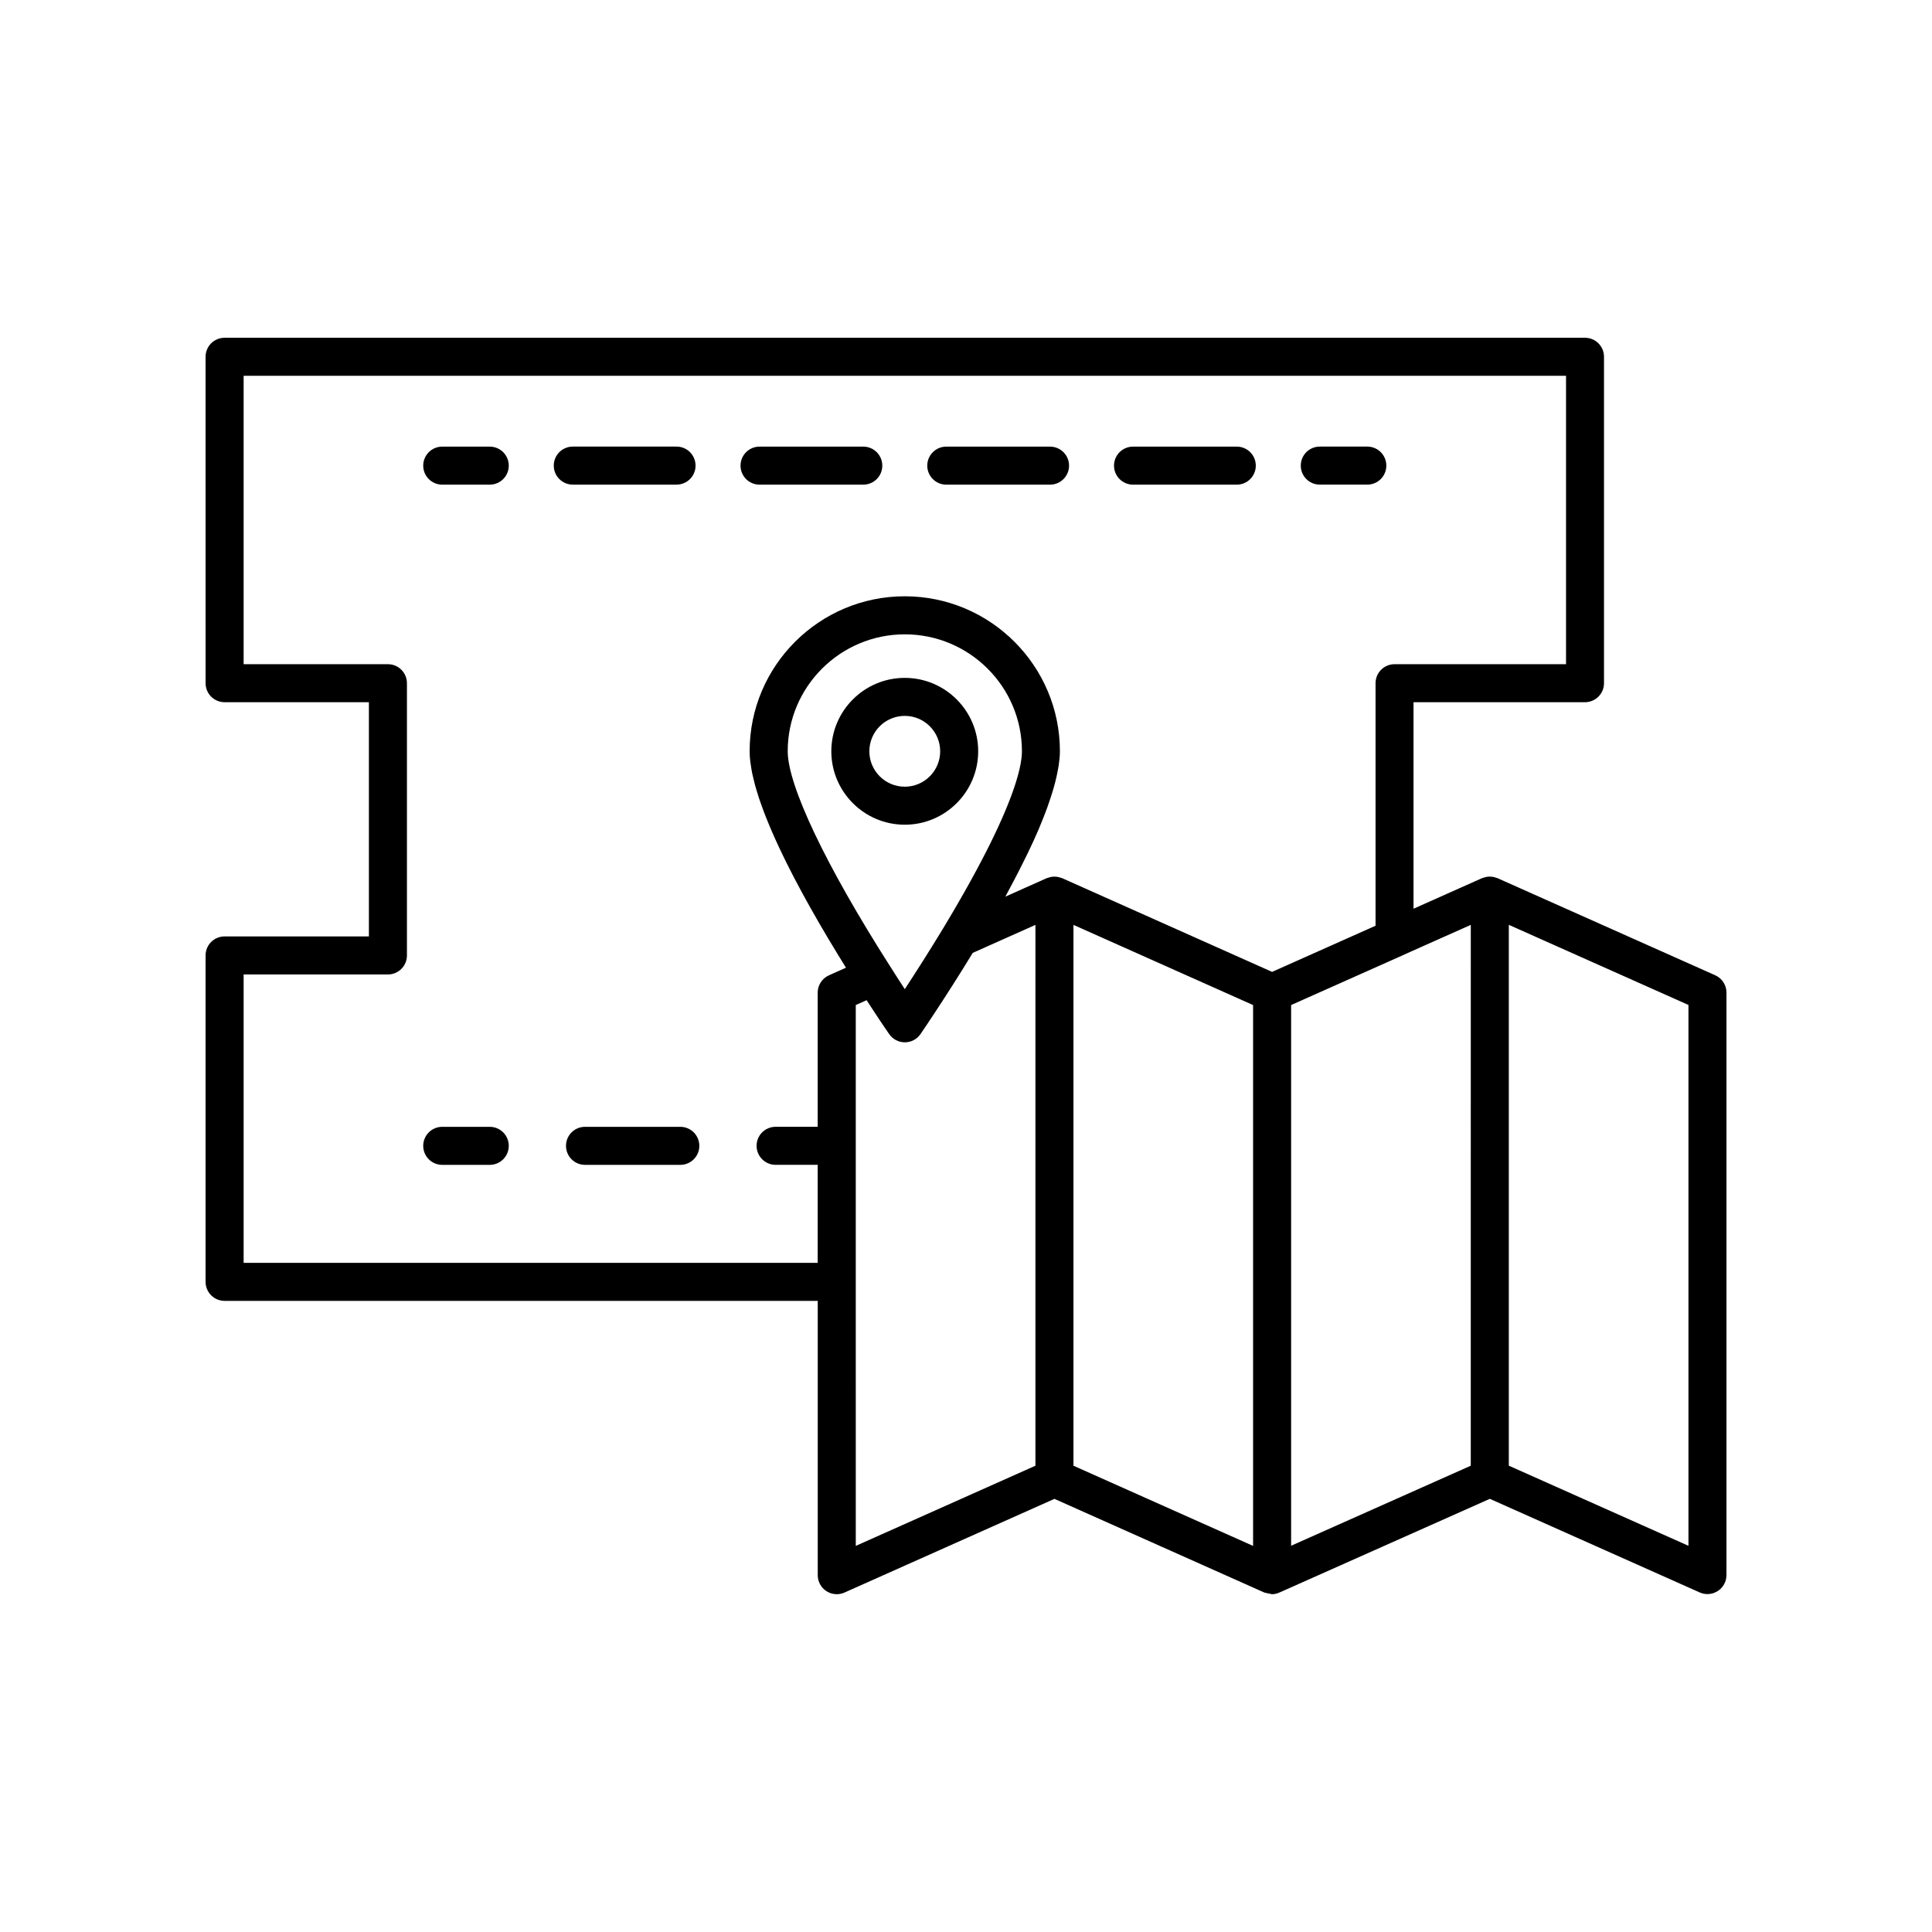 <?xml version="1.0" encoding="UTF-8"?>
<!-- Uploaded to: SVG Repo, www.svgrepo.com, Generator: SVG Repo Mixer Tools -->
<svg fill="#000000" width="800px" height="800px" version="1.1" viewBox="144 144 512 512" xmlns="http://www.w3.org/2000/svg">
 <g>
  <path d="m598.54 402.45-57.684-25.727c-0.086-0.039-0.18-0.047-0.266-0.082-0.168-0.066-0.336-0.109-0.508-0.156-0.234-0.062-0.465-0.117-0.703-0.145-0.176-0.02-0.348-0.023-0.523-0.023-0.234-0.004-0.461 0-0.695 0.031-0.184 0.023-0.363 0.066-0.547 0.113-0.223 0.055-0.438 0.113-0.652 0.199-0.07 0.027-0.148 0.035-0.219 0.066l-18.145 8.098v-54.734h45.441c2.785 0 5.039-2.254 5.039-5.039v-86.5c0-2.785-2.254-5.039-5.039-5.039h-360.52c-2.785 0-5.039 2.254-5.039 5.039l0.004 86.504c0 2.785 2.254 5.039 5.039 5.039h38.238v62.07l-38.242-0.004c-2.785 0-5.039 2.254-5.039 5.039v86.504c0 2.785 2.254 5.039 5.039 5.039h157.19v72.699c0 1.707 0.867 3.297 2.297 4.227 0.828 0.535 1.781 0.812 2.742 0.812 0.699 0 1.398-0.145 2.051-0.438l55.637-24.828 55.629 24.828c0.137 0.062 0.289 0.043 0.43 0.09 0.297 0.102 0.602 0.148 0.91 0.195 0.238 0.035 0.469 0.152 0.711 0.152 0.695 0 1.375-0.195 2.019-0.48 0.012-0.004 0.023-0.004 0.031-0.008l55.652-24.785 55.617 24.805c0.656 0.293 1.355 0.438 2.055 0.438 0.961 0 1.914-0.277 2.742-0.812 1.43-0.93 2.297-2.519 2.297-4.227v-154.36c0-1.988-1.172-3.793-2.988-4.602zm-180.14 129.98-47.609 21.246-0.004-69.973v-73.363l2.875-1.277c0.262 0.406 0.504 0.777 0.754 1.16 0.098 0.152 0.195 0.305 0.293 0.449 0.375 0.574 0.73 1.117 1.07 1.633 0.086 0.133 0.18 0.277 0.266 0.402 0.391 0.59 0.75 1.129 1.082 1.633 0.133 0.199 0.242 0.363 0.367 0.547 0.223 0.328 0.43 0.641 0.621 0.922 0.078 0.117 0.148 0.219 0.219 0.324 0.789 1.164 1.273 1.863 1.324 1.934 0.945 1.348 2.484 2.156 4.133 2.156h0.016c1.652-0.004 3.199-0.82 4.137-2.18 0.043-0.062 2.555-3.731 6.199-9.355 0.02-0.031 0.035-0.055 0.055-0.086 0.633-0.98 1.309-2.031 2.004-3.125 0.137-0.215 0.266-0.41 0.402-0.633 0.598-0.941 1.219-1.93 1.852-2.941 0.273-0.438 0.539-0.855 0.816-1.305 0.562-0.898 1.133-1.832 1.711-2.773 0.27-0.441 0.531-0.855 0.801-1.301l1.324-0.59 15.293-6.832zm-65.648-189.34c0-17.086 13.922-30.984 31.035-30.984 17.113 0 31.035 13.898 31.035 30.984 0 1.148-0.168 2.773-0.707 5.035-0.238 1-0.562 2.144-0.957 3.402-0.129 0.414-0.277 0.848-0.426 1.289-2.504 7.387-7.809 19-18.75 37.145 0 0.004 0 0.008-0.004 0.008-3.879 6.406-7.547 12.117-10.199 16.164-0.574-0.879-1.199-1.836-1.859-2.863-0.031-0.051-0.07-0.109-0.102-0.16-0.633-0.988-1.301-2.027-1.996-3.133-16.949-26.547-27.07-47.809-27.07-56.887zm123.33 210.59-47.605-21.246v-143.33l47.605 21.246zm5.039-152.12-55.629-24.832c-0.07-0.031-0.148-0.039-0.219-0.066-0.203-0.078-0.406-0.137-0.617-0.188-0.199-0.051-0.398-0.098-0.602-0.125-0.168-0.02-0.336-0.027-0.508-0.031h-0.215c-0.172 0.004-0.34 0.012-0.508 0.031-0.207 0.027-0.406 0.074-0.609 0.125-0.203 0.051-0.402 0.105-0.602 0.184-0.078 0.031-0.156 0.039-0.234 0.07l-10.953 4.894c0.406-0.738 0.75-1.422 1.141-2.144 0.449-0.836 0.895-1.672 1.32-2.488 0.895-1.707 1.727-3.352 2.519-4.961 0.324-0.656 0.668-1.332 0.977-1.973 1.051-2.188 2.023-4.301 2.879-6.297 0.078-0.188 0.141-0.352 0.215-0.539 0.758-1.793 1.434-3.504 2.031-5.141 0.215-0.582 0.391-1.129 0.582-1.691 0.41-1.199 0.785-2.363 1.105-3.473 0.164-0.57 0.316-1.129 0.457-1.676 0.277-1.078 0.492-2.094 0.672-3.074 0.082-0.438 0.18-0.898 0.242-1.316 0.195-1.344 0.32-2.617 0.32-3.766 0-22.641-18.441-41.062-41.113-41.062s-41.113 18.422-41.113 41.062c0 0.867 0.062 1.785 0.172 2.742 0.035 0.324 0.105 0.676 0.156 1.012 0.094 0.652 0.191 1.305 0.328 1.992 0.082 0.414 0.195 0.852 0.297 1.277 0.148 0.645 0.301 1.289 0.48 1.961 0.129 0.469 0.277 0.957 0.422 1.438 0.195 0.66 0.395 1.316 0.621 1.996 0.168 0.512 0.355 1.035 0.539 1.559 0.238 0.68 0.484 1.367 0.75 2.062 0.203 0.539 0.418 1.086 0.637 1.633 0.281 0.711 0.574 1.426 0.879 2.152 0.234 0.559 0.473 1.117 0.719 1.68 0.32 0.738 0.656 1.484 0.996 2.238 0.258 0.566 0.516 1.133 0.785 1.703 0.363 0.773 0.738 1.555 1.117 2.336 0.27 0.559 0.539 1.117 0.82 1.68 0.41 0.82 0.828 1.648 1.254 2.477 0.273 0.535 0.543 1.066 0.824 1.605 0.461 0.879 0.934 1.766 1.406 2.648 0.266 0.492 0.523 0.984 0.793 1.48 0.566 1.043 1.148 2.086 1.73 3.133 0.184 0.324 0.359 0.652 0.543 0.977 1.562 2.773 3.168 5.531 4.789 8.25 0.234 0.391 0.465 0.77 0.699 1.156 0.578 0.961 1.156 1.922 1.734 2.867 0.277 0.453 0.555 0.898 0.832 1.348 0.402 0.656 0.809 1.32 1.211 1.965l-4.512 2.016c-1.816 0.812-2.988 2.613-2.988 4.602v35.543h-11.152c-2.785 0-5.039 2.254-5.039 5.039s2.254 5.039 5.039 5.039h11.152v25.973l-152.13 0.004v-76.426h38.238c2.785 0 5.039-2.254 5.039-5.039v-72.145c0-2.785-2.254-5.039-5.039-5.039h-38.238v-76.43h350.45v76.43h-45.441c-2.785 0-5.039 2.254-5.039 5.039v64.27zm52.648 130.87-47.609 21.207v-143.29l4.332-1.934 25.129-11.199c0.027-0.012 0.051-0.035 0.078-0.051l18.074-8.062zm57.688 21.223-47.605-21.234v-143.33l47.605 21.234z"/>
  <path d="m403.23 343.1c0-10.73-8.727-19.457-19.457-19.457-10.73 0-19.465 8.727-19.465 19.457 0 10.73 8.734 19.457 19.465 19.457 10.73 0.004 19.457-8.723 19.457-19.457zm-28.844 0c0-5.176 4.211-9.383 9.387-9.383 5.176 0 9.383 4.207 9.383 9.383 0 5.176-4.207 9.383-9.383 9.383-5.176 0-9.387-4.203-9.387-9.383z"/>
  <path d="m511.39 267.39c0-2.785-2.254-5.039-5.039-5.039h-12.594c-2.785 0-5.039 2.254-5.039 5.039 0 2.785 2.254 5.039 5.039 5.039h12.594c2.789 0 5.039-2.254 5.039-5.039z"/>
  <path d="m372.78 262.36h-27.492c-2.785 0-5.039 2.254-5.039 5.039 0 2.785 2.254 5.039 5.039 5.039h27.492c2.785 0 5.039-2.254 5.039-5.039-0.004-2.785-2.254-5.039-5.039-5.039z"/>
  <path d="m323.29 272.43c2.785 0 5.039-2.254 5.039-5.039 0-2.785-2.254-5.039-5.039-5.039h-27.496c-2.785 0-5.039 2.254-5.039 5.039 0 2.785 2.254 5.039 5.039 5.039z"/>
  <path d="m471.76 262.36h-27.496c-2.785 0-5.039 2.254-5.039 5.039 0 2.785 2.254 5.039 5.039 5.039h27.496c2.785 0 5.039-2.254 5.039-5.039 0-2.785-2.254-5.039-5.039-5.039z"/>
  <path d="m422.27 262.36h-27.496c-2.785 0-5.039 2.254-5.039 5.039 0 2.785 2.254 5.039 5.039 5.039h27.496c2.785 0 5.039-2.254 5.039-5.039 0-2.785-2.254-5.039-5.039-5.039z"/>
  <path d="m273.79 262.36h-12.594c-2.785 0-5.039 2.254-5.039 5.039 0 2.785 2.254 5.039 5.039 5.039h12.594c2.785 0 5.039-2.254 5.039-5.039 0-2.785-2.254-5.039-5.039-5.039z"/>
  <path d="m324.29 442.62h-25.254c-2.785 0-5.039 2.254-5.039 5.039s2.254 5.039 5.039 5.039h25.254c2.785 0 5.039-2.254 5.039-5.039s-2.254-5.039-5.039-5.039z"/>
  <path d="m273.79 442.62h-12.594c-2.785 0-5.039 2.254-5.039 5.039s2.254 5.039 5.039 5.039h12.594c2.785 0 5.039-2.254 5.039-5.039s-2.254-5.039-5.039-5.039z"/>
 </g>
</svg>